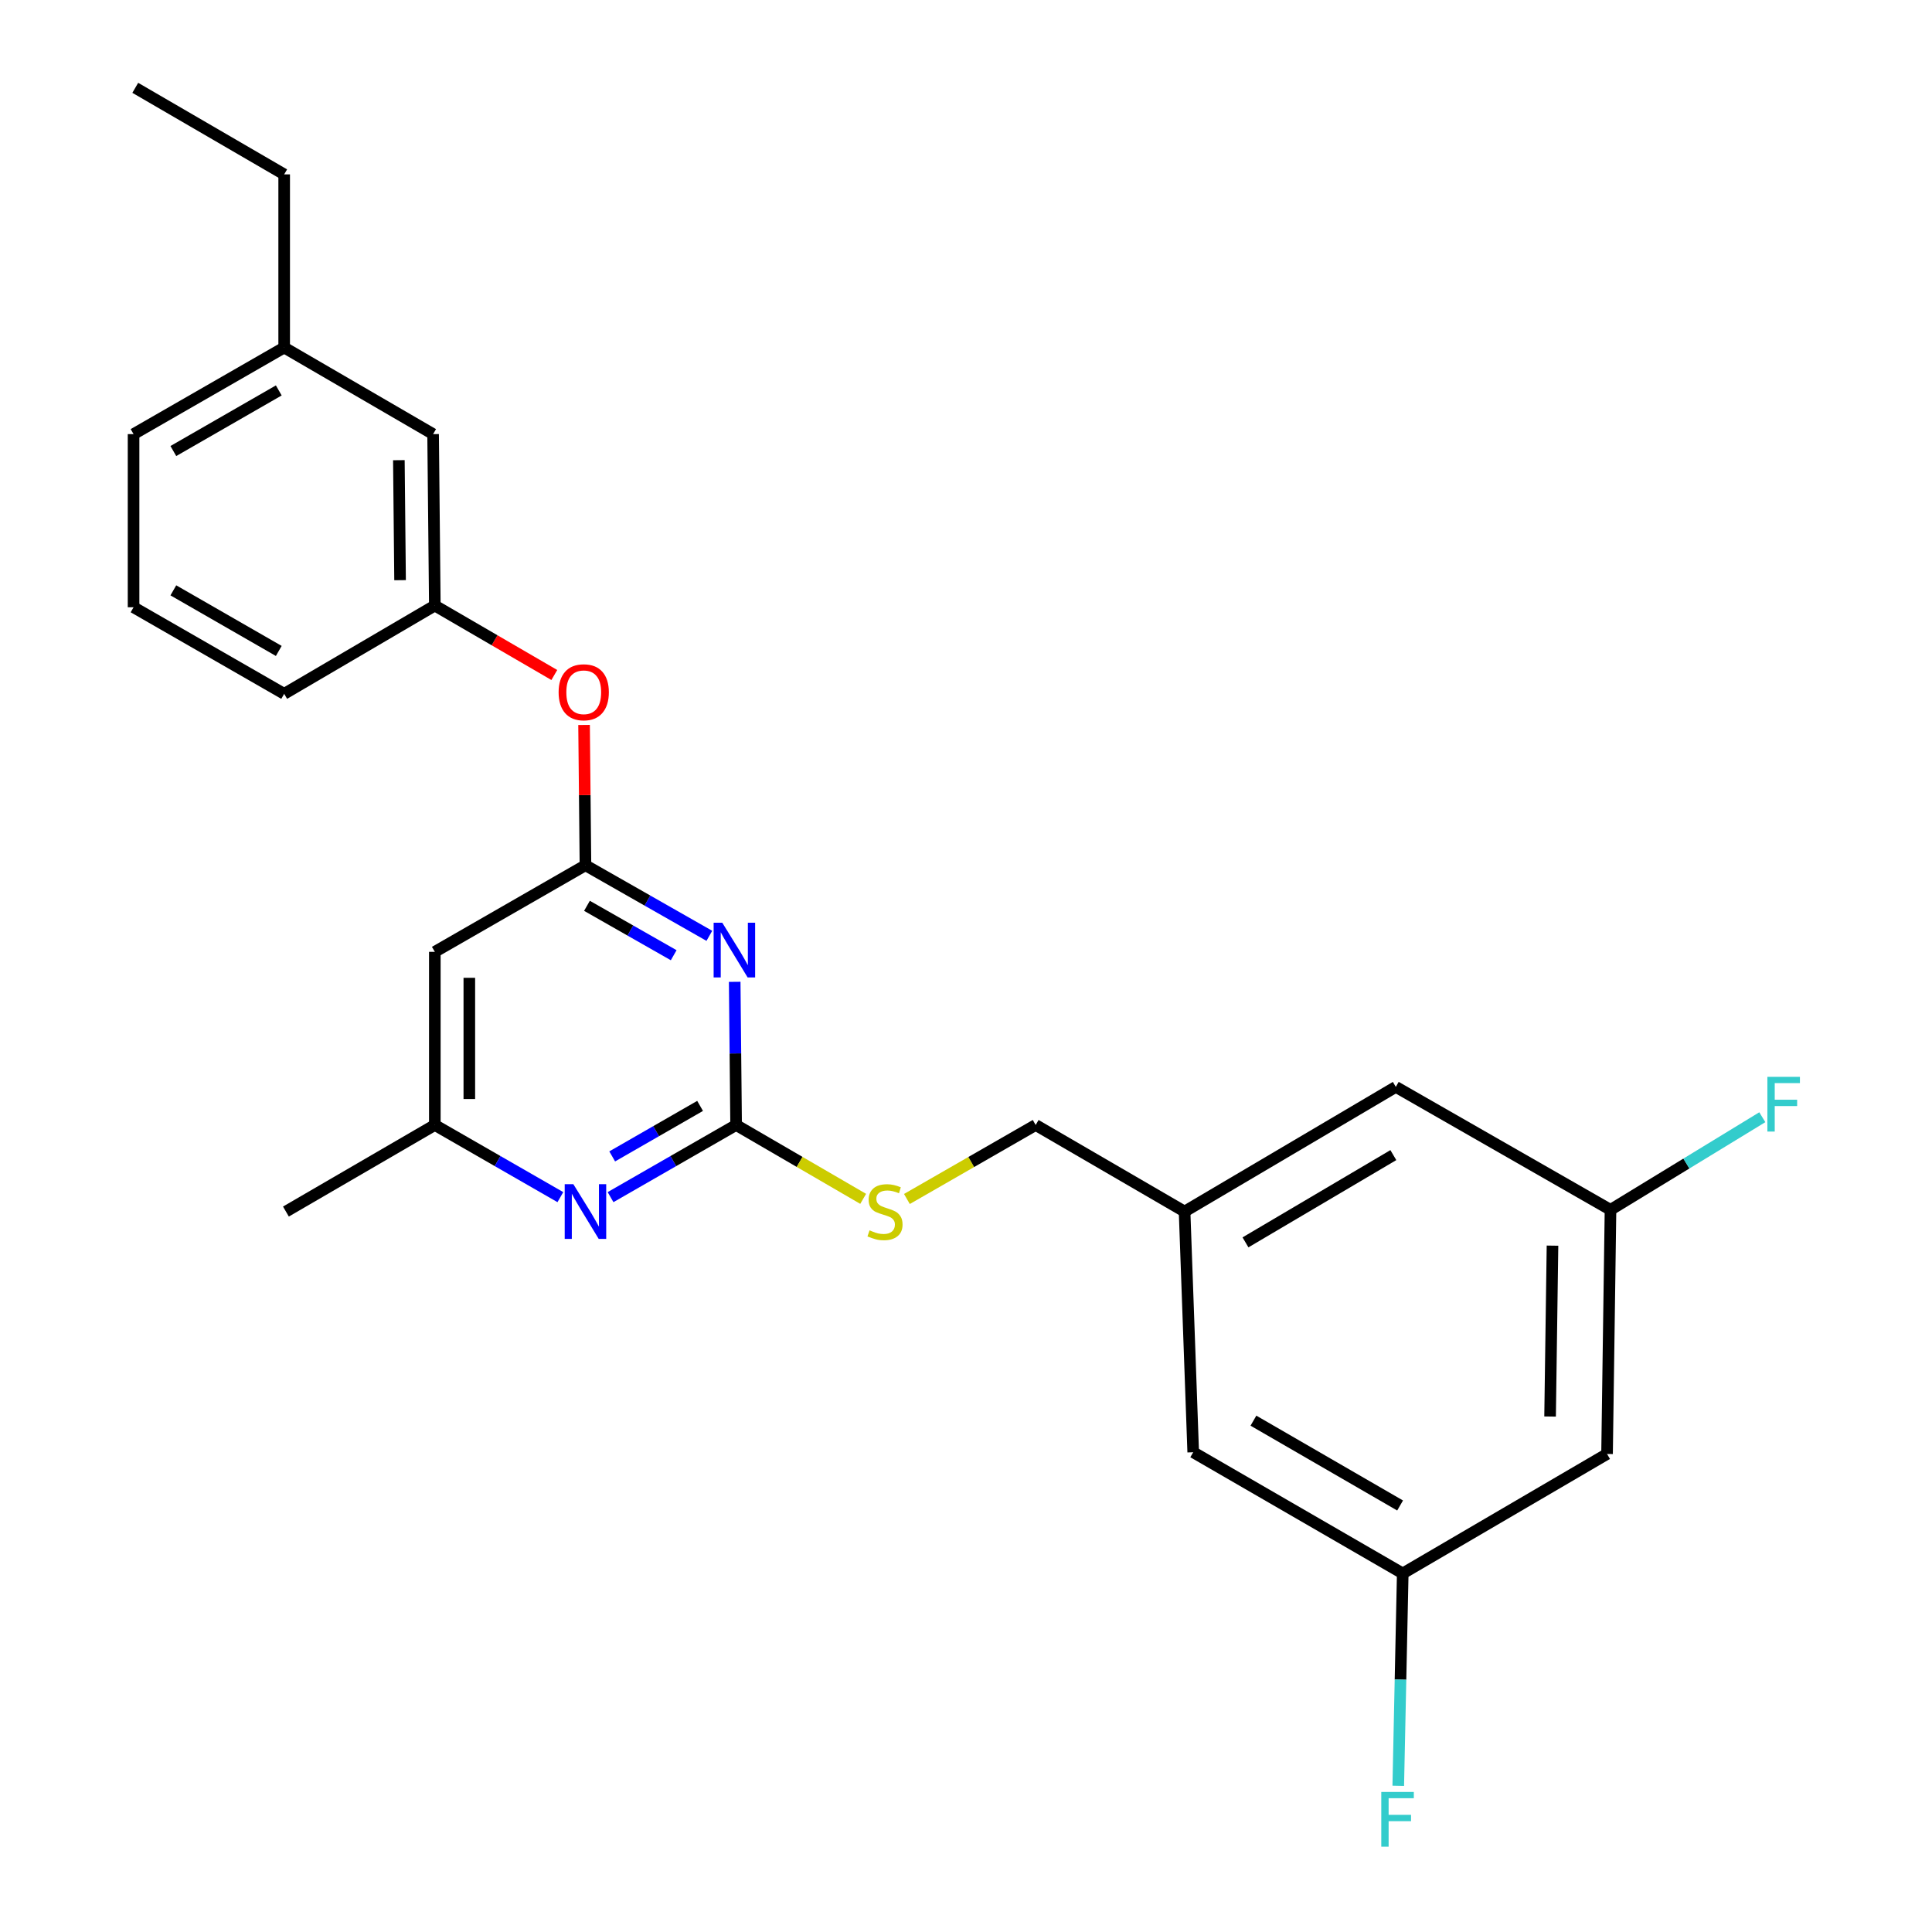 <?xml version='1.0' encoding='iso-8859-1'?>
<svg version='1.1' baseProfile='full'
              xmlns='http://www.w3.org/2000/svg'
                      xmlns:rdkit='http://www.rdkit.org/xml'
                      xmlns:xlink='http://www.w3.org/1999/xlink'
                  xml:space='preserve'
width='1000px' height='1000px' viewBox='0 0 1000 1000'>
<!-- END OF HEADER -->
<rect style='opacity:1.0;fill:#FFFFFF;stroke:none' width='1000' height='1000' x='0' y='0'> </rect>
<path class='bond-0' d='M 225.065,492.672 L 225.065,582.294' style='fill:none;fill-rule:evenodd;stroke:#000000;stroke-width:6px;stroke-linecap:butt;stroke-linejoin:miter;stroke-opacity:1' />
<path class='bond-0' d='M 242.92,506.115 L 242.92,568.851' style='fill:none;fill-rule:evenodd;stroke:#000000;stroke-width:6px;stroke-linecap:butt;stroke-linejoin:miter;stroke-opacity:1' />
<path class='bond-1' d='M 225.065,492.672 L 303.032,447.856' style='fill:none;fill-rule:evenodd;stroke:#000000;stroke-width:6px;stroke-linecap:butt;stroke-linejoin:miter;stroke-opacity:1' />
<path class='bond-2' d='M 225.065,582.294 L 147.991,627.1' style='fill:none;fill-rule:evenodd;stroke:#000000;stroke-width:6px;stroke-linecap:butt;stroke-linejoin:miter;stroke-opacity:1' />
<path class='bond-3' d='M 225.065,582.294 L 257.555,600.965' style='fill:none;fill-rule:evenodd;stroke:#000000;stroke-width:6px;stroke-linecap:butt;stroke-linejoin:miter;stroke-opacity:1' />
<path class='bond-3' d='M 257.555,600.965 L 290.044,619.636' style='fill:none;fill-rule:evenodd;stroke:#0000FF;stroke-width:6px;stroke-linecap:butt;stroke-linejoin:miter;stroke-opacity:1' />
<path class='bond-4' d='M 316.021,619.637 L 348.515,600.966' style='fill:none;fill-rule:evenodd;stroke:#0000FF;stroke-width:6px;stroke-linecap:butt;stroke-linejoin:miter;stroke-opacity:1' />
<path class='bond-4' d='M 348.515,600.966 L 381.009,582.294' style='fill:none;fill-rule:evenodd;stroke:#000000;stroke-width:6px;stroke-linecap:butt;stroke-linejoin:miter;stroke-opacity:1' />
<path class='bond-4' d='M 316.873,598.554 L 339.619,585.484' style='fill:none;fill-rule:evenodd;stroke:#0000FF;stroke-width:6px;stroke-linecap:butt;stroke-linejoin:miter;stroke-opacity:1' />
<path class='bond-4' d='M 339.619,585.484 L 362.365,572.414' style='fill:none;fill-rule:evenodd;stroke:#000000;stroke-width:6px;stroke-linecap:butt;stroke-linejoin:miter;stroke-opacity:1' />
<path class='bond-5' d='M 381.009,582.294 L 380.643,545.243' style='fill:none;fill-rule:evenodd;stroke:#000000;stroke-width:6px;stroke-linecap:butt;stroke-linejoin:miter;stroke-opacity:1' />
<path class='bond-5' d='M 380.643,545.243 L 380.278,508.193' style='fill:none;fill-rule:evenodd;stroke:#0000FF;stroke-width:6px;stroke-linecap:butt;stroke-linejoin:miter;stroke-opacity:1' />
<path class='bond-6' d='M 381.009,582.294 L 413.891,601.41' style='fill:none;fill-rule:evenodd;stroke:#000000;stroke-width:6px;stroke-linecap:butt;stroke-linejoin:miter;stroke-opacity:1' />
<path class='bond-6' d='M 413.891,601.41 L 446.774,620.526' style='fill:none;fill-rule:evenodd;stroke:#CCCC00;stroke-width:6px;stroke-linecap:butt;stroke-linejoin:miter;stroke-opacity:1' />
<path class='bond-7' d='M 367.158,484.388 L 335.095,466.122' style='fill:none;fill-rule:evenodd;stroke:#0000FF;stroke-width:6px;stroke-linecap:butt;stroke-linejoin:miter;stroke-opacity:1' />
<path class='bond-7' d='M 335.095,466.122 L 303.032,447.856' style='fill:none;fill-rule:evenodd;stroke:#000000;stroke-width:6px;stroke-linecap:butt;stroke-linejoin:miter;stroke-opacity:1' />
<path class='bond-7' d='M 348.701,494.422 L 326.257,481.636' style='fill:none;fill-rule:evenodd;stroke:#0000FF;stroke-width:6px;stroke-linecap:butt;stroke-linejoin:miter;stroke-opacity:1' />
<path class='bond-7' d='M 326.257,481.636 L 303.813,468.85' style='fill:none;fill-rule:evenodd;stroke:#000000;stroke-width:6px;stroke-linecap:butt;stroke-linejoin:miter;stroke-opacity:1' />
<path class='bond-8' d='M 303.032,447.856 L 302.671,411.545' style='fill:none;fill-rule:evenodd;stroke:#000000;stroke-width:6px;stroke-linecap:butt;stroke-linejoin:miter;stroke-opacity:1' />
<path class='bond-8' d='M 302.671,411.545 L 302.309,375.235' style='fill:none;fill-rule:evenodd;stroke:#FF0000;stroke-width:6px;stroke-linecap:butt;stroke-linejoin:miter;stroke-opacity:1' />
<path class='bond-9' d='M 286.911,349.381 L 255.988,331.405' style='fill:none;fill-rule:evenodd;stroke:#FF0000;stroke-width:6px;stroke-linecap:butt;stroke-linejoin:miter;stroke-opacity:1' />
<path class='bond-9' d='M 255.988,331.405 L 225.065,313.428' style='fill:none;fill-rule:evenodd;stroke:#000000;stroke-width:6px;stroke-linecap:butt;stroke-linejoin:miter;stroke-opacity:1' />
<path class='bond-10' d='M 147.089,179.883 L 69.132,224.699' style='fill:none;fill-rule:evenodd;stroke:#000000;stroke-width:6px;stroke-linecap:butt;stroke-linejoin:miter;stroke-opacity:1' />
<path class='bond-10' d='M 144.294,202.084 L 89.724,233.456' style='fill:none;fill-rule:evenodd;stroke:#000000;stroke-width:6px;stroke-linecap:butt;stroke-linejoin:miter;stroke-opacity:1' />
<path class='bond-11' d='M 147.089,179.883 L 224.173,224.699' style='fill:none;fill-rule:evenodd;stroke:#000000;stroke-width:6px;stroke-linecap:butt;stroke-linejoin:miter;stroke-opacity:1' />
<path class='bond-12' d='M 147.089,179.883 L 147.089,90.261' style='fill:none;fill-rule:evenodd;stroke:#000000;stroke-width:6px;stroke-linecap:butt;stroke-linejoin:miter;stroke-opacity:1' />
<path class='bond-13' d='M 469.411,620.591 L 502.735,601.443' style='fill:none;fill-rule:evenodd;stroke:#CCCC00;stroke-width:6px;stroke-linecap:butt;stroke-linejoin:miter;stroke-opacity:1' />
<path class='bond-13' d='M 502.735,601.443 L 536.06,582.294' style='fill:none;fill-rule:evenodd;stroke:#000000;stroke-width:6px;stroke-linecap:butt;stroke-linejoin:miter;stroke-opacity:1' />
<path class='bond-14' d='M 536.06,582.294 L 613.134,627.1' style='fill:none;fill-rule:evenodd;stroke:#000000;stroke-width:6px;stroke-linecap:butt;stroke-linejoin:miter;stroke-opacity:1' />
<path class='bond-15' d='M 69.132,224.699 L 69.132,314.321' style='fill:none;fill-rule:evenodd;stroke:#000000;stroke-width:6px;stroke-linecap:butt;stroke-linejoin:miter;stroke-opacity:1' />
<path class='bond-16' d='M 69.132,314.321 L 147.089,359.127' style='fill:none;fill-rule:evenodd;stroke:#000000;stroke-width:6px;stroke-linecap:butt;stroke-linejoin:miter;stroke-opacity:1' />
<path class='bond-16' d='M 89.723,305.561 L 144.293,336.926' style='fill:none;fill-rule:evenodd;stroke:#000000;stroke-width:6px;stroke-linecap:butt;stroke-linejoin:miter;stroke-opacity:1' />
<path class='bond-17' d='M 831.807,752.571 L 833.593,626.208' style='fill:none;fill-rule:evenodd;stroke:#000000;stroke-width:6px;stroke-linecap:butt;stroke-linejoin:miter;stroke-opacity:1' />
<path class='bond-17' d='M 802.32,733.196 L 803.57,644.742' style='fill:none;fill-rule:evenodd;stroke:#000000;stroke-width:6px;stroke-linecap:butt;stroke-linejoin:miter;stroke-opacity:1' />
<path class='bond-18' d='M 831.807,752.571 L 726.056,814.409' style='fill:none;fill-rule:evenodd;stroke:#000000;stroke-width:6px;stroke-linecap:butt;stroke-linejoin:miter;stroke-opacity:1' />
<path class='bond-19' d='M 833.593,626.208 L 722.465,562.574' style='fill:none;fill-rule:evenodd;stroke:#000000;stroke-width:6px;stroke-linecap:butt;stroke-linejoin:miter;stroke-opacity:1' />
<path class='bond-20' d='M 833.593,626.208 L 872.882,602.239' style='fill:none;fill-rule:evenodd;stroke:#000000;stroke-width:6px;stroke-linecap:butt;stroke-linejoin:miter;stroke-opacity:1' />
<path class='bond-20' d='M 872.882,602.239 L 912.17,578.27' style='fill:none;fill-rule:evenodd;stroke:#33CCCC;stroke-width:6px;stroke-linecap:butt;stroke-linejoin:miter;stroke-opacity:1' />
<path class='bond-21' d='M 726.056,814.409 L 617.607,751.678' style='fill:none;fill-rule:evenodd;stroke:#000000;stroke-width:6px;stroke-linecap:butt;stroke-linejoin:miter;stroke-opacity:1' />
<path class='bond-21' d='M 724.689,779.24 L 648.775,735.329' style='fill:none;fill-rule:evenodd;stroke:#000000;stroke-width:6px;stroke-linecap:butt;stroke-linejoin:miter;stroke-opacity:1' />
<path class='bond-22' d='M 726.056,814.409 L 724.895,869.371' style='fill:none;fill-rule:evenodd;stroke:#000000;stroke-width:6px;stroke-linecap:butt;stroke-linejoin:miter;stroke-opacity:1' />
<path class='bond-22' d='M 724.895,869.371 L 723.734,924.333' style='fill:none;fill-rule:evenodd;stroke:#33CCCC;stroke-width:6px;stroke-linecap:butt;stroke-linejoin:miter;stroke-opacity:1' />
<path class='bond-23' d='M 613.134,627.1 L 617.607,751.678' style='fill:none;fill-rule:evenodd;stroke:#000000;stroke-width:6px;stroke-linecap:butt;stroke-linejoin:miter;stroke-opacity:1' />
<path class='bond-24' d='M 613.134,627.1 L 722.465,562.574' style='fill:none;fill-rule:evenodd;stroke:#000000;stroke-width:6px;stroke-linecap:butt;stroke-linejoin:miter;stroke-opacity:1' />
<path class='bond-24' d='M 644.658,643.049 L 721.191,597.881' style='fill:none;fill-rule:evenodd;stroke:#000000;stroke-width:6px;stroke-linecap:butt;stroke-linejoin:miter;stroke-opacity:1' />
<path class='bond-25' d='M 147.089,359.127 L 225.065,313.428' style='fill:none;fill-rule:evenodd;stroke:#000000;stroke-width:6px;stroke-linecap:butt;stroke-linejoin:miter;stroke-opacity:1' />
<path class='bond-26' d='M 225.065,313.428 L 224.173,224.699' style='fill:none;fill-rule:evenodd;stroke:#000000;stroke-width:6px;stroke-linecap:butt;stroke-linejoin:miter;stroke-opacity:1' />
<path class='bond-26' d='M 207.077,300.298 L 206.453,238.188' style='fill:none;fill-rule:evenodd;stroke:#000000;stroke-width:6px;stroke-linecap:butt;stroke-linejoin:miter;stroke-opacity:1' />
<path class='bond-27' d='M 147.089,90.261 L 70.015,45.455' style='fill:none;fill-rule:evenodd;stroke:#000000;stroke-width:6px;stroke-linecap:butt;stroke-linejoin:miter;stroke-opacity:1' />
<path  class='atom-2' d='M 296.772 612.94
L 306.052 627.94
Q 306.972 629.42, 308.452 632.1
Q 309.932 634.78, 310.012 634.94
L 310.012 612.94
L 313.772 612.94
L 313.772 641.26
L 309.892 641.26
L 299.932 624.86
Q 298.772 622.94, 297.532 620.74
Q 296.332 618.54, 295.972 617.86
L 295.972 641.26
L 292.292 641.26
L 292.292 612.94
L 296.772 612.94
' fill='#0000FF'/>
<path  class='atom-4' d='M 373.856 477.609
L 383.136 492.609
Q 384.056 494.089, 385.536 496.769
Q 387.016 499.449, 387.096 499.609
L 387.096 477.609
L 390.856 477.609
L 390.856 505.929
L 386.976 505.929
L 377.016 489.529
Q 375.856 487.609, 374.616 485.409
Q 373.416 483.209, 373.056 482.529
L 373.056 505.929
L 369.376 505.929
L 369.376 477.609
L 373.856 477.609
' fill='#0000FF'/>
<path  class='atom-6' d='M 289.139 358.314
Q 289.139 351.514, 292.499 347.714
Q 295.859 343.914, 302.139 343.914
Q 308.419 343.914, 311.779 347.714
Q 315.139 351.514, 315.139 358.314
Q 315.139 365.194, 311.739 369.114
Q 308.339 372.994, 302.139 372.994
Q 295.899 372.994, 292.499 369.114
Q 289.139 365.234, 289.139 358.314
M 302.139 369.794
Q 306.459 369.794, 308.779 366.914
Q 311.139 363.994, 311.139 358.314
Q 311.139 352.754, 308.779 349.954
Q 306.459 347.114, 302.139 347.114
Q 297.819 347.114, 295.459 349.914
Q 293.139 352.714, 293.139 358.314
Q 293.139 364.034, 295.459 366.914
Q 297.819 369.794, 302.139 369.794
' fill='#FF0000'/>
<path  class='atom-8' d='M 450.083 636.82
Q 450.403 636.94, 451.723 637.5
Q 453.043 638.06, 454.483 638.42
Q 455.963 638.74, 457.403 638.74
Q 460.083 638.74, 461.643 637.46
Q 463.203 636.14, 463.203 633.86
Q 463.203 632.3, 462.403 631.34
Q 461.643 630.38, 460.443 629.86
Q 459.243 629.34, 457.243 628.74
Q 454.723 627.98, 453.203 627.26
Q 451.723 626.54, 450.643 625.02
Q 449.603 623.5, 449.603 620.94
Q 449.603 617.38, 452.003 615.18
Q 454.443 612.98, 459.243 612.98
Q 462.523 612.98, 466.243 614.54
L 465.323 617.62
Q 461.923 616.22, 459.363 616.22
Q 456.603 616.22, 455.083 617.38
Q 453.563 618.5, 453.603 620.46
Q 453.603 621.98, 454.363 622.9
Q 455.163 623.82, 456.283 624.34
Q 457.443 624.86, 459.363 625.46
Q 461.923 626.26, 463.443 627.06
Q 464.963 627.86, 466.043 629.5
Q 467.163 631.1, 467.163 633.86
Q 467.163 637.78, 464.523 639.9
Q 461.923 641.98, 457.563 641.98
Q 455.043 641.98, 453.123 641.42
Q 451.243 640.9, 449.003 639.98
L 450.083 636.82
' fill='#CCCC00'/>
<path  class='atom-19' d='M 714.948 927.515
L 731.788 927.515
L 731.788 930.755
L 718.748 930.755
L 718.748 939.355
L 730.348 939.355
L 730.348 942.635
L 718.748 942.635
L 718.748 955.835
L 714.948 955.835
L 714.948 927.515
' fill='#33CCCC'/>
<path  class='atom-20' d='M 914.795 557.372
L 931.635 557.372
L 931.635 560.612
L 918.595 560.612
L 918.595 569.212
L 930.195 569.212
L 930.195 572.492
L 918.595 572.492
L 918.595 585.692
L 914.795 585.692
L 914.795 557.372
' fill='#33CCCC'/>
</svg>
